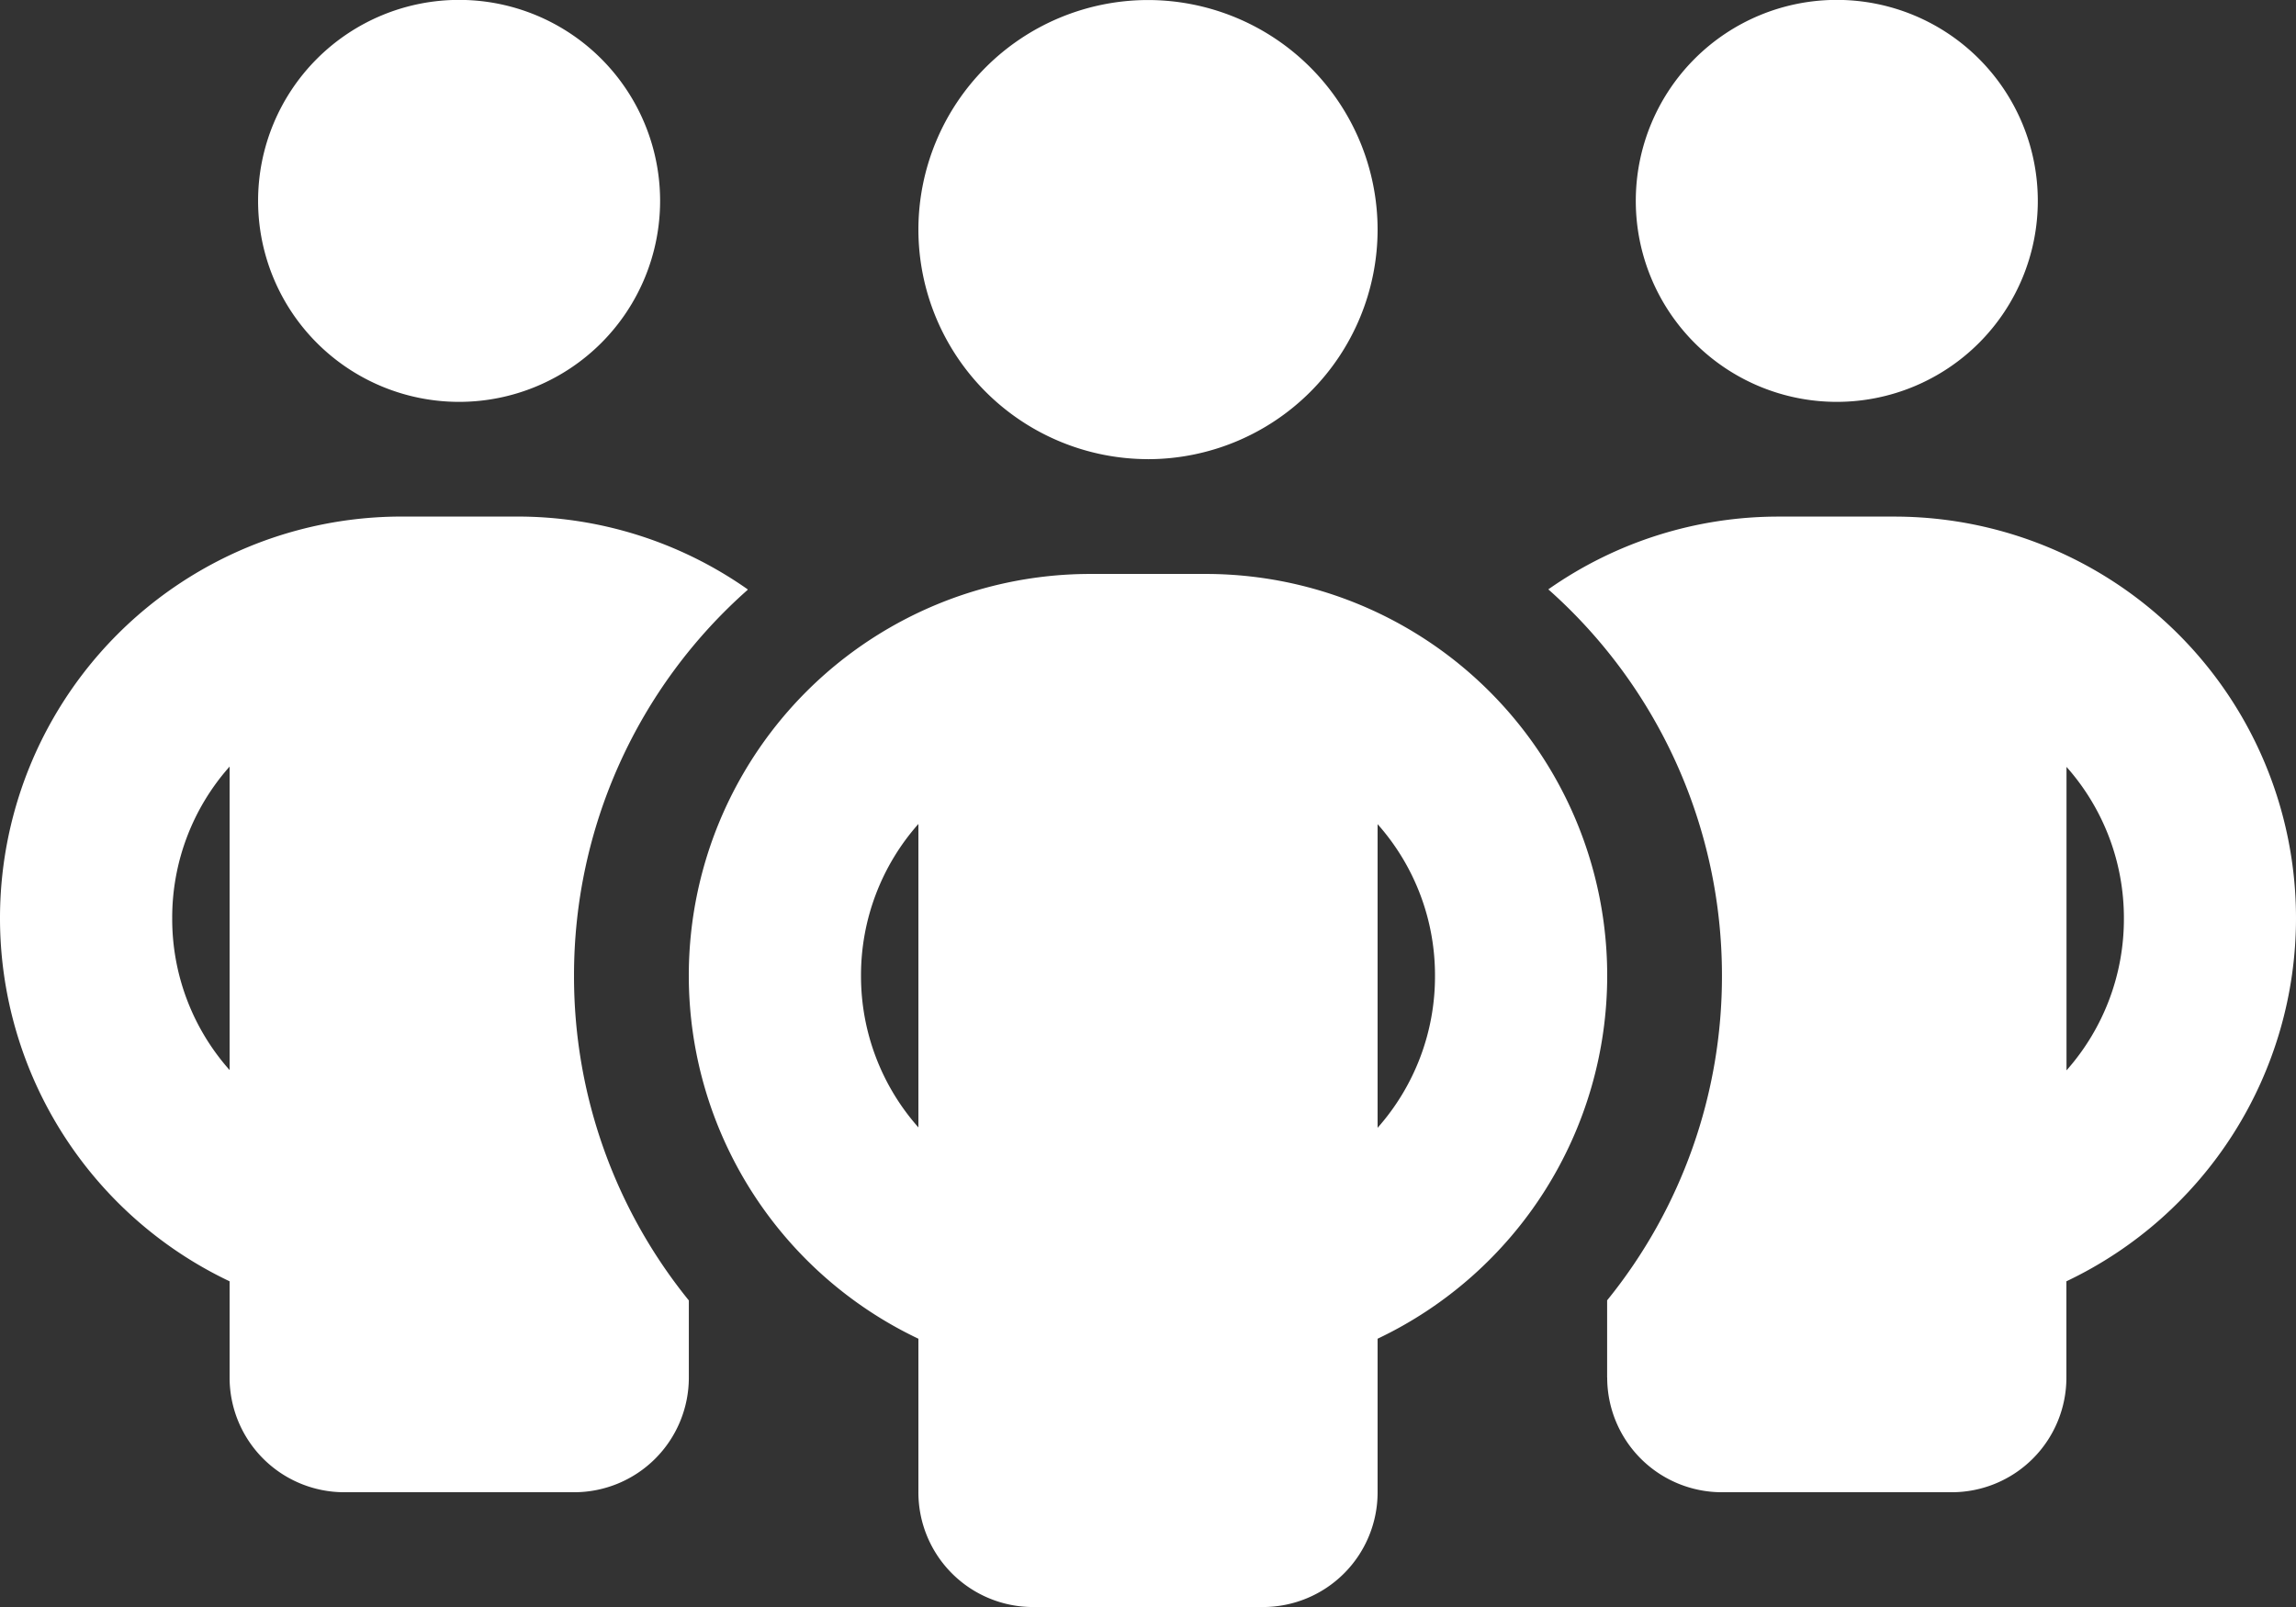 <?xml version="1.0" encoding="UTF-8"?>
<svg xmlns="http://www.w3.org/2000/svg" width="66.25" height="46.375" viewBox="0 0 66.25 46.375">
  <rect x="0" y="0" width="66.25" height="46.375" fill="#333333" stroke="none"/>
  <path id="Tracé_519" data-name="Tracé 519" d="M19.047-37.266a5.8,5.8,0,0,1-5.8,5.8,5.8,5.8,0,0,1-5.8-5.8,5.8,5.8,0,0,1,5.8-5.8,5.8,5.8,0,0,1,5.8,5.8ZM6.625-20.941a6.559,6.559,0,0,0-1.656,4.379,6.559,6.559,0,0,0,1.656,4.379Zm14.948-5.1a14.841,14.841,0,0,0-5.01,11.138,14.838,14.838,0,0,0,3.313,9.368v2.226A3.309,3.309,0,0,1,16.563,0H9.938A3.309,3.309,0,0,1,6.625-3.312V-6.087A11.6,11.6,0,0,1,0-16.562,11.588,11.588,0,0,1,11.594-28.156h3.313a11.544,11.544,0,0,1,6.666,2.1Zm24.8,22.732V-5.538a14.838,14.838,0,0,0,3.313-9.368,14.88,14.88,0,0,0-5.01-11.149,11.544,11.544,0,0,1,6.666-2.1h3.312A11.588,11.588,0,0,1,66.25-16.562,11.6,11.6,0,0,1,59.625-6.087v2.774A3.309,3.309,0,0,1,56.313,0H49.688A3.309,3.309,0,0,1,46.375-3.312ZM58.8-37.266a5.8,5.8,0,0,1-5.8,5.8,5.8,5.8,0,0,1-5.8-5.8,5.8,5.8,0,0,1,5.8-5.8A5.8,5.8,0,0,1,58.8-37.266Zm.828,16.324v8.768a6.579,6.579,0,0,0,1.656-4.379,6.559,6.559,0,0,0-1.656-4.379Zm-26.5-8.871A6.631,6.631,0,0,1,26.5-36.437a6.631,6.631,0,0,1,6.625-6.625,6.631,6.631,0,0,1,6.625,6.625A6.631,6.631,0,0,1,33.125-29.812ZM24.844-14.906A6.579,6.579,0,0,0,26.5-10.528v-8.757A6.579,6.579,0,0,0,24.844-14.906ZM39.75-19.285v8.768A6.579,6.579,0,0,0,41.406-14.9a6.559,6.559,0,0,0-1.656-4.379Zm6.625,4.379A11.6,11.6,0,0,1,39.75-4.43V0a3.309,3.309,0,0,1-3.312,3.313H29.813A3.309,3.309,0,0,1,26.5,0V-4.43a11.6,11.6,0,0,1-6.625-10.476A11.588,11.588,0,0,1,31.469-26.5h3.313A11.588,11.588,0,0,1,46.375-14.906Z" transform="translate(0 43.063)" fill="#fff"></path>
</svg>
